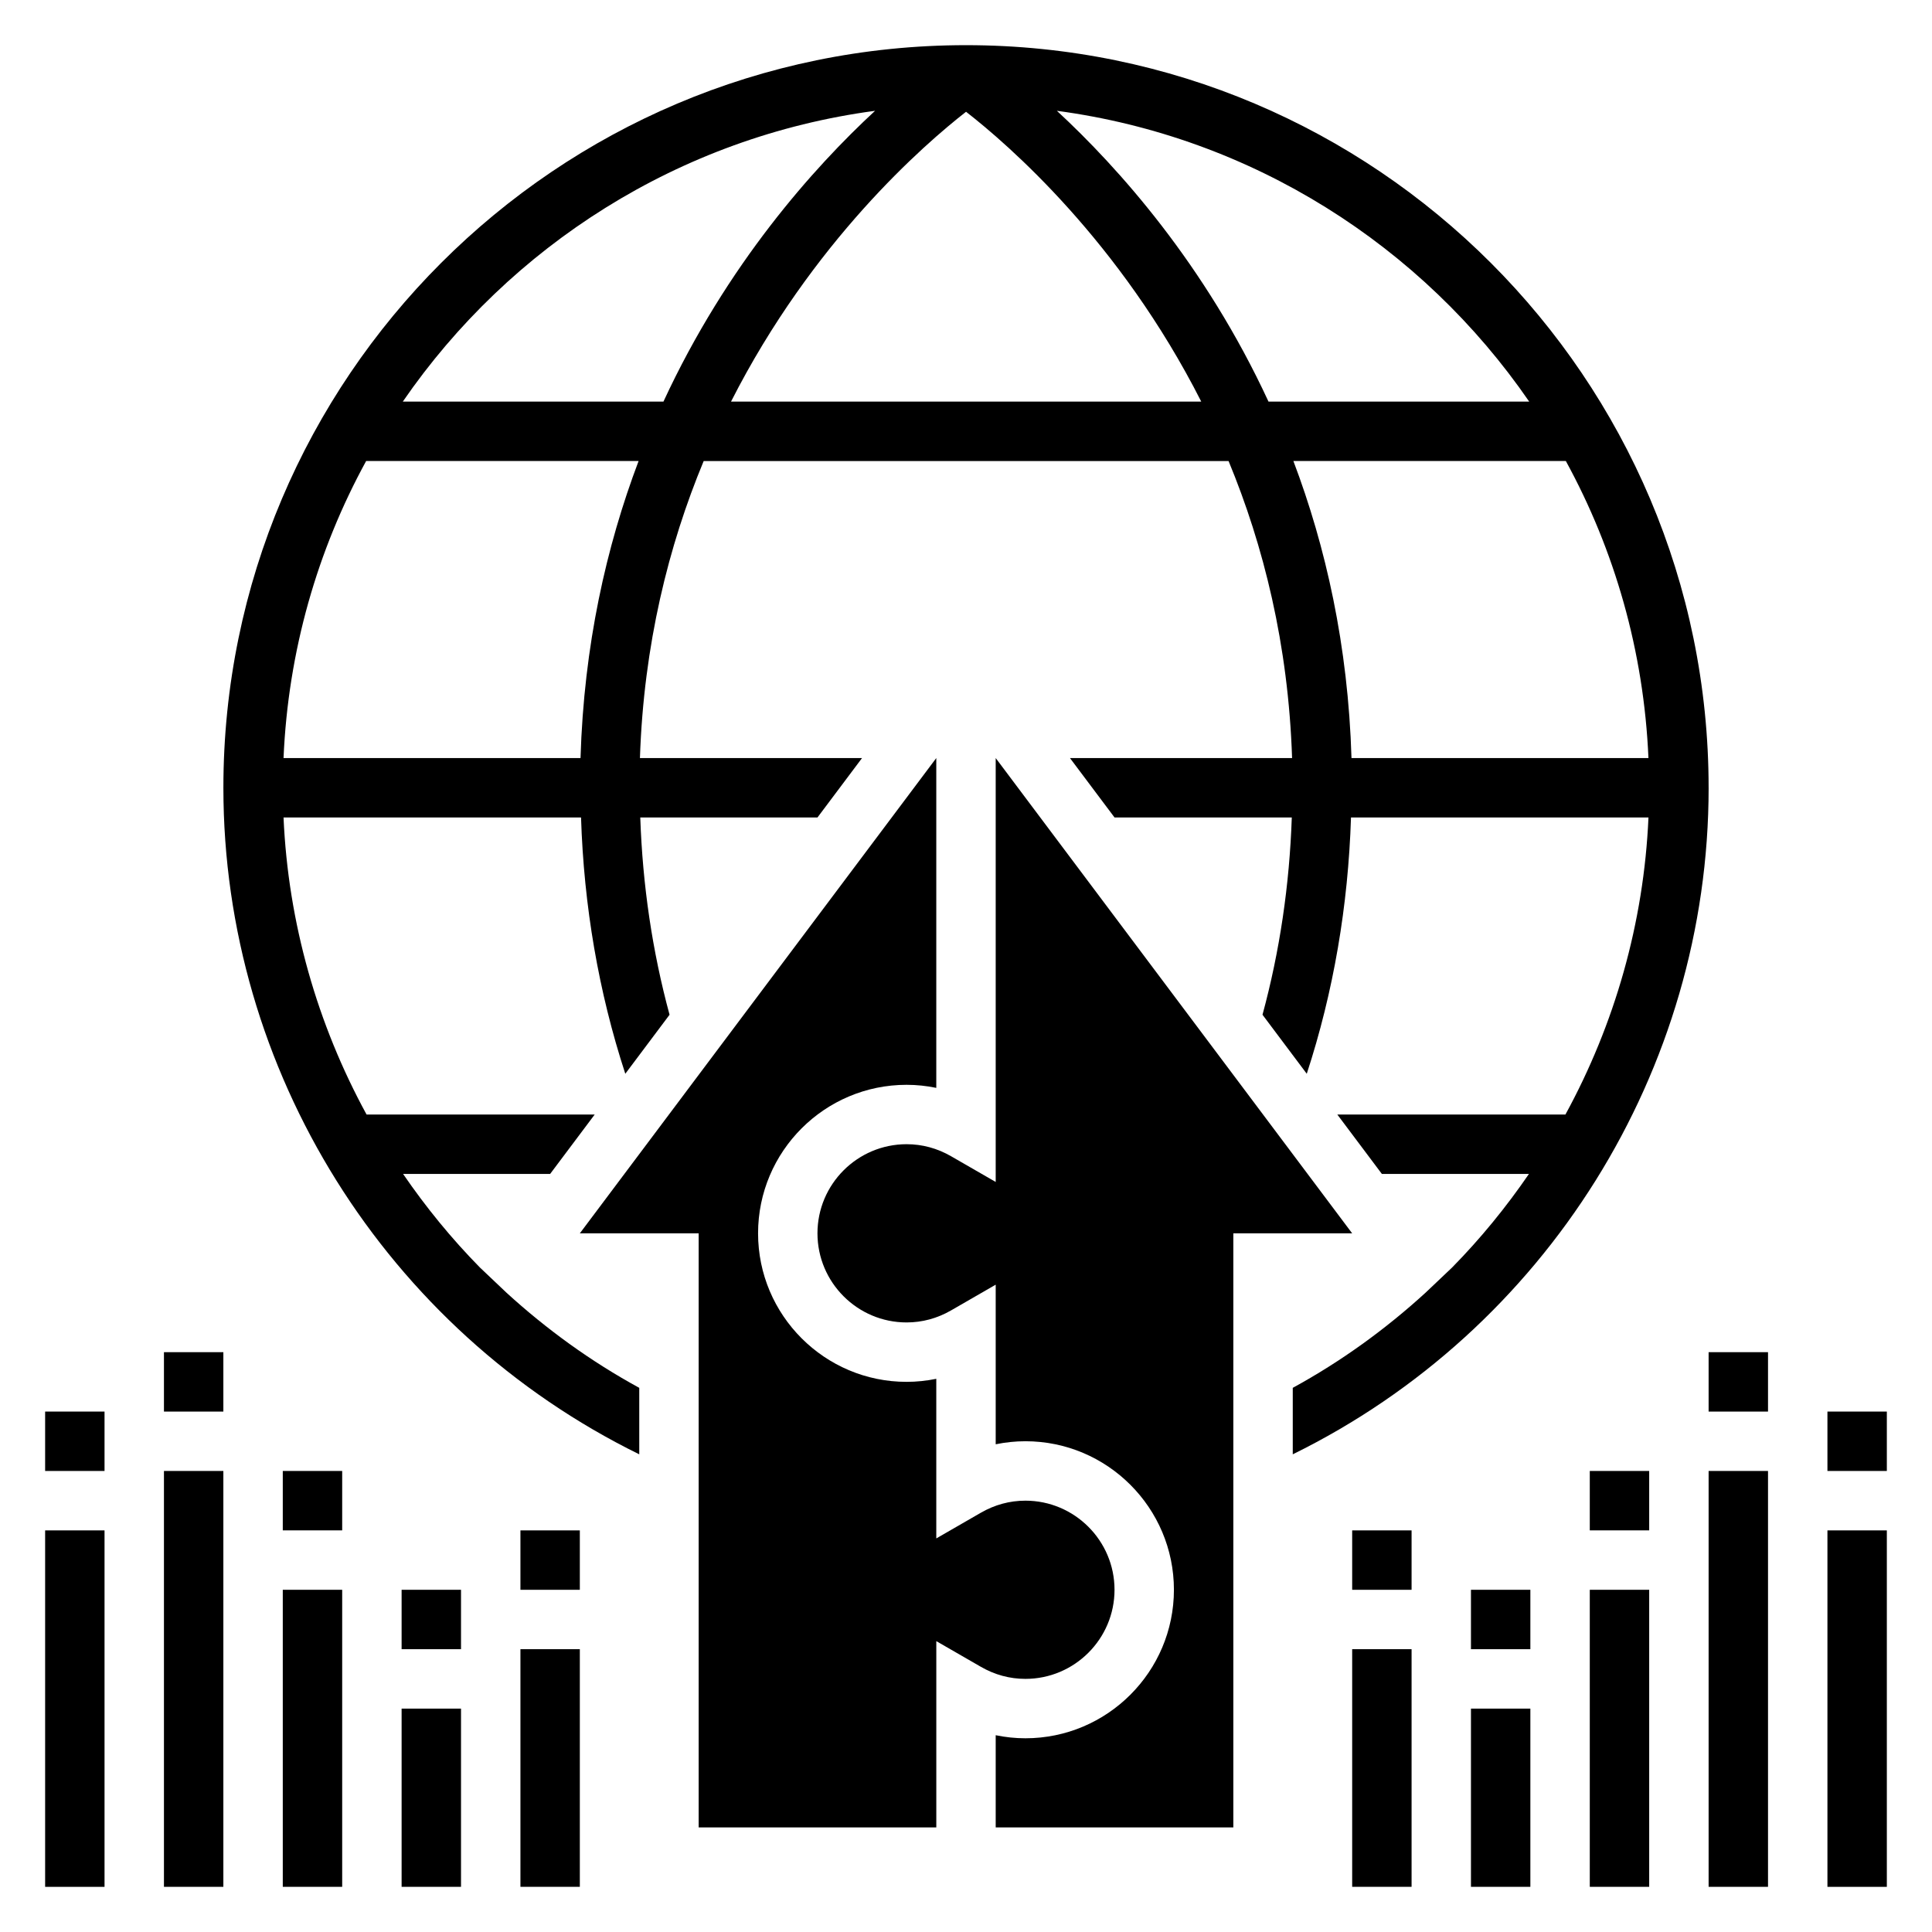 <?xml version="1.0" encoding="UTF-8"?>
<!-- Uploaded to: SVG Repo, www.svgrepo.com, Generator: SVG Repo Mixer Tools -->
<svg fill="#000000" width="800px" height="800px" version="1.1" viewBox="144 144 512 512" xmlns="http://www.w3.org/2000/svg">
 <g>
  <path d="m439.36 565.31c0-13.02-10.598-23.617-23.617-23.617-4.156 0-8.133 1.078-11.816 3.203l-11.801 6.801v-42.297c-2.59 0.527-5.227 0.805-7.871 0.805-21.703 0-39.359-17.656-39.359-39.359s17.656-39.359 39.359-39.359c2.644 0 5.281 0.277 7.871 0.812v-87.406l-94.461 125.95h31.488v157.44h62.977v-49.367l11.801 6.801c3.68 2.125 7.656 3.203 11.812 3.203 13.02 0 23.617-10.594 23.617-23.613z"/>
  <path d="m407.87 344.89v112.34l-11.801-6.801c-3.684-2.125-7.66-3.203-11.816-3.203-13.02 0-23.617 10.598-23.617 23.617 0 13.02 10.598 23.617 23.617 23.617 4.156 0 8.133-1.078 11.816-3.203l11.801-6.805v42.297c2.59-0.527 5.227-0.805 7.871-0.805 21.703 0 39.359 17.656 39.359 39.359s-17.656 39.359-39.359 39.359c-2.644 0-5.281-0.277-7.871-0.812v24.434h62.977v-157.44h31.488z"/>
  <path d="m596.8 352.77c0-108.52-88.285-196.8-196.8-196.8s-196.8 88.285-196.8 196.8c0 74.98 43.129 143.69 110.21 176.64v-17.617c-12.84-7.008-24.586-15.531-35.172-25.199l-7.047-6.684c-7.535-7.66-14.32-15.98-20.371-24.805h38.973l11.809-15.742h-60.457c-13.035-23.883-20.773-50.734-22.004-78.719l78.84-0.004c0.746 23.395 4.629 46.184 11.73 67.918l11.73-15.641c-4.582-16.879-7.148-34.387-7.762-52.277h46.961l11.809-15.742h-58.859c1-30.078 7.606-56.348 16.895-78.719h139.1c9.258 22.355 15.84 48.625 16.832 78.719h-58.859l11.809 15.742h46.973c-0.613 17.895-3.18 35.402-7.762 52.277l11.73 15.641c7.102-21.727 10.973-44.523 11.723-67.918h78.832c-1.227 27.984-8.965 54.836-22.004 78.719l-60.453 0.004 11.809 15.742h38.973c-6.047 8.824-12.84 17.145-20.371 24.805l-7.047 6.684c-10.586 9.668-22.332 18.184-35.172 25.199v17.617c67.078-32.953 110.21-101.66 110.21-176.64zm-47.547-102.34h-69.086c-16.863-36.426-39.824-62.023-56.082-77.066 51.848 6.926 96.812 35.84 125.17 77.066zm-173.35-77.066c-16.254 15.043-39.219 40.652-56.082 77.066h-69.074c28.355-41.227 73.32-70.141 125.16-77.066zm-78.059 171.53h-78.703c1.219-28.41 8.996-55.152 21.891-78.719h72.203c-8.566 22.645-14.492 48.875-15.391 78.719zm39.887-94.465c21.555-42.453 51.246-68.203 62.285-76.809 11.051 8.59 40.777 34.285 62.328 76.809zm149.03 15.746h72.203c12.895 23.57 20.672 50.309 21.891 78.719h-78.695c-0.898-29.844-6.828-56.074-15.398-78.719z"/>
  <path d="m155.96 549.57h15.742v94.465h-15.742z"/>
  <path d="m155.96 518.08h15.742v15.742h-15.742z"/>
  <path d="m187.45 533.82h15.742v110.21h-15.742z"/>
  <path d="m187.45 502.34h15.742v15.742h-15.742z"/>
  <path d="m218.94 565.31h15.742v78.719h-15.742z"/>
  <path d="m218.94 533.82h15.742v15.742h-15.742z"/>
  <path d="m250.43 596.8h15.742v47.23h-15.742z"/>
  <path d="m250.43 565.31h15.742v15.742h-15.742z"/>
  <path d="m281.92 581.05h15.742v62.977h-15.742z"/>
  <path d="m281.92 549.57h15.742v15.742h-15.742z"/>
  <path d="m628.29 549.57h15.742v94.465h-15.742z"/>
  <path d="m628.29 518.08h15.742v15.742h-15.742z"/>
  <path d="m596.8 533.82h15.742v110.21h-15.742z"/>
  <path d="m596.8 502.34h15.742v15.742h-15.742z"/>
  <path d="m565.31 565.31h15.742v78.719h-15.742z"/>
  <path d="m565.31 533.82h15.742v15.742h-15.742z"/>
  <path d="m533.82 596.8h15.742v47.23h-15.742z"/>
  <path d="m533.82 565.31h15.742v15.742h-15.742z"/>
  <path d="m502.34 581.05h15.742v62.977h-15.742z"/>
  <path d="m502.34 549.57h15.742v15.742h-15.742z"/>
 </g>
</svg>